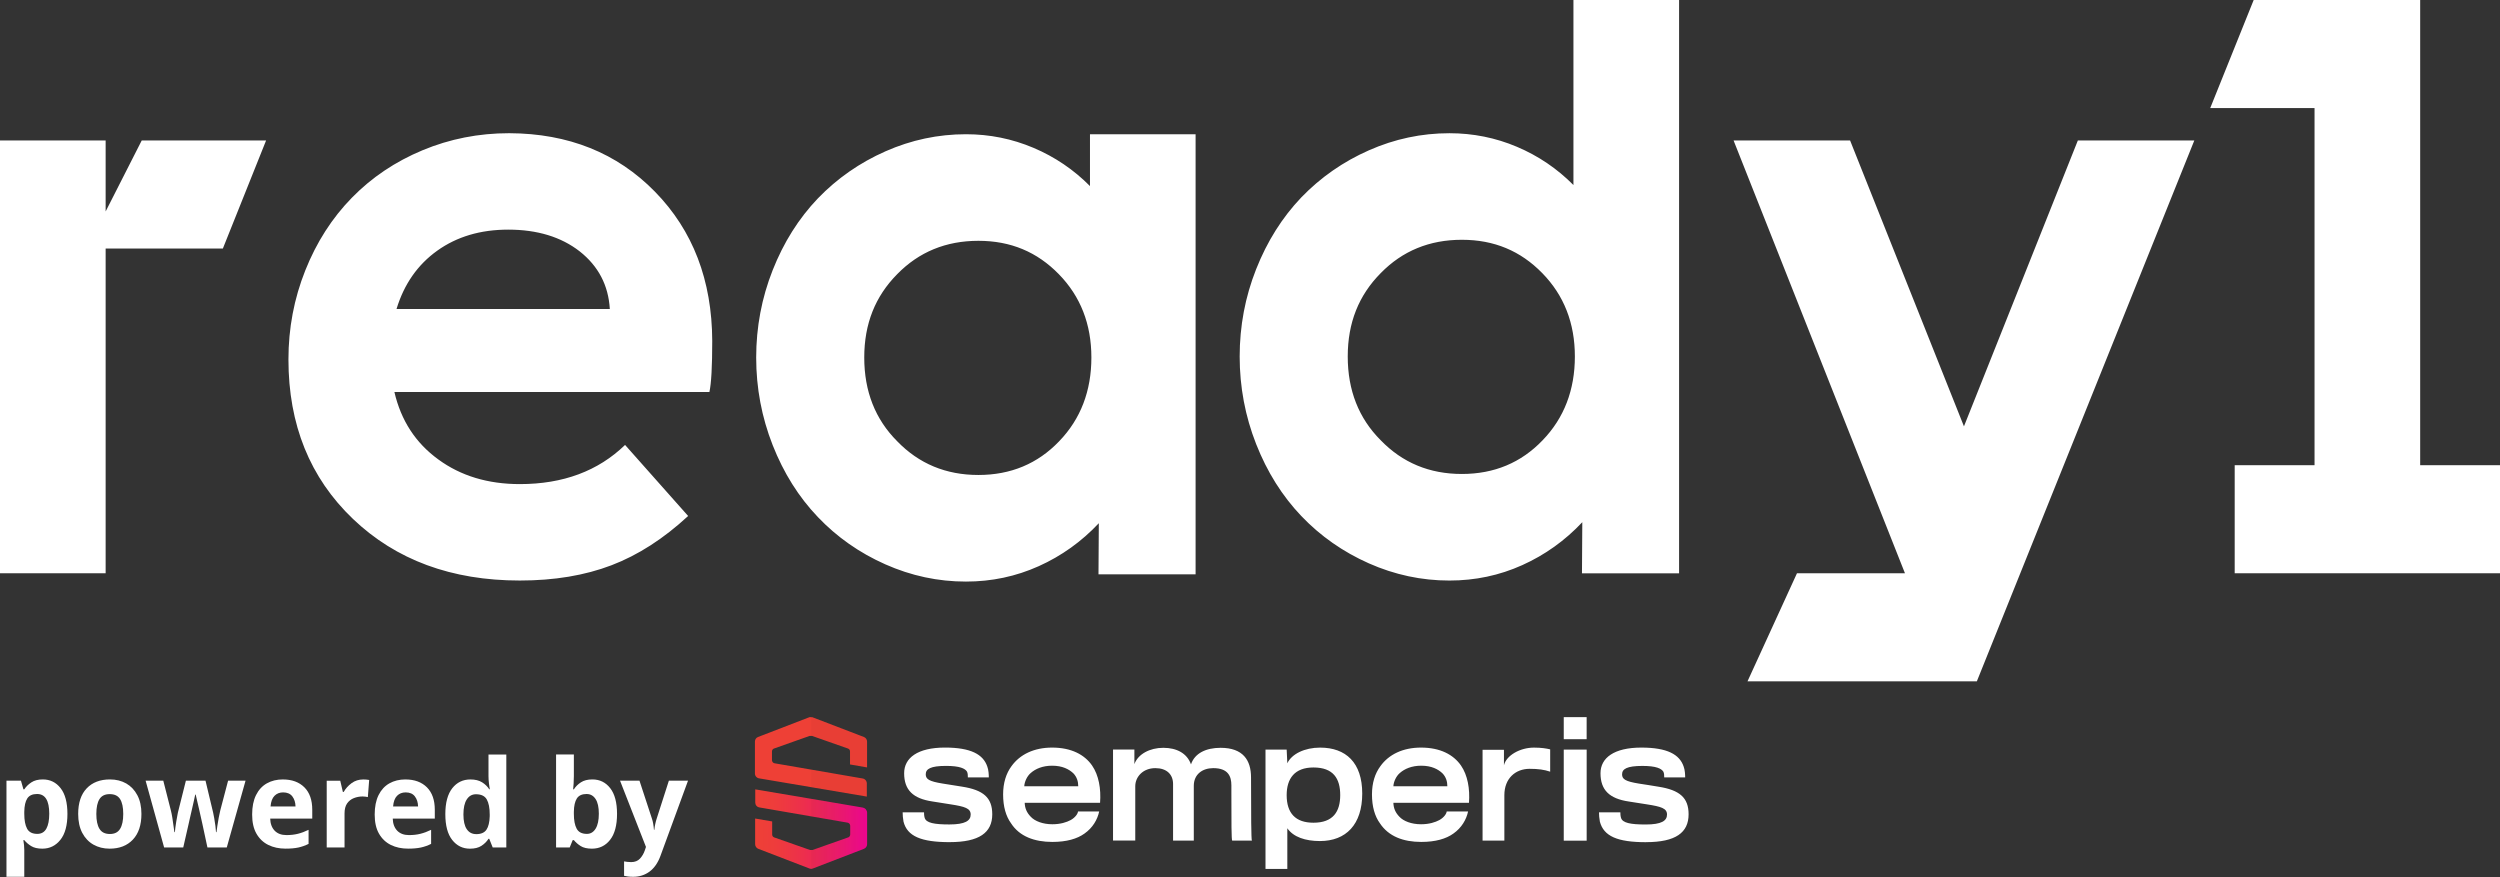 <svg width="114" height="40" viewBox="0 0 114 40" fill="none" xmlns="http://www.w3.org/2000/svg">
<rect x="0" y="0" width="114" height="40" fill="#333333" stroke="none"/>
<g clip-path="url(#clip0_627_37321)">
<path d="M23.22 6.074C21.83 6.074 20.513 6.333 19.269 6.851C18.025 7.369 16.951 8.091 16.045 9.017C15.141 9.942 14.432 11.047 13.921 12.331C13.409 13.615 13.153 14.967 13.153 16.389C13.153 19.364 14.133 21.789 16.094 23.662C18.055 25.535 20.591 26.472 23.704 26.472C25.277 26.472 26.669 26.24 27.881 25.777C29.093 25.315 30.259 24.565 31.379 23.529L28.503 20.289C27.275 21.479 25.676 22.075 23.704 22.075C22.25 22.075 21.011 21.7 19.988 20.951C18.954 20.201 18.286 19.176 17.985 17.876H32.349C32.435 17.491 32.478 16.713 32.478 15.545C32.467 12.779 31.597 10.512 29.868 8.743C28.14 6.975 25.923 6.085 23.22 6.074ZM18.081 14.091C18.426 12.956 19.046 12.069 19.94 11.43C20.834 10.791 21.911 10.471 23.171 10.471C24.497 10.471 25.584 10.801 26.435 11.463C27.286 12.135 27.744 13.011 27.808 14.091L18.081 14.091ZM4.817 9.643V6.405H0V26.141H4.817V11.332H10.163L12.134 6.405H6.463L4.817 9.643ZM114 21.213V26.141H101.902V21.213H105.543V4.928H100.786L102.768 0H110.36V21.213H114ZM71.749 0V8.438C71.006 7.689 70.147 7.107 69.172 6.694C68.198 6.281 67.171 6.075 66.095 6.075C64.824 6.075 63.601 6.334 62.427 6.852C61.252 7.37 60.224 8.086 59.34 9.001C58.468 9.916 57.781 11.007 57.28 12.274C56.779 13.541 56.529 14.869 56.529 16.258C56.529 17.646 56.78 18.977 57.28 20.249C57.781 21.522 58.468 22.616 59.34 23.531C60.213 24.445 61.239 25.164 62.418 25.688C63.598 26.211 64.823 26.473 66.094 26.473C67.268 26.473 68.375 26.239 69.415 25.77C70.454 25.302 71.367 24.649 72.153 23.812L72.138 26.143H76.566V0H71.749ZM70.344 20.075C69.364 21.1 68.136 21.613 66.66 21.613C65.185 21.613 63.951 21.1 62.96 20.075C61.958 19.072 61.457 17.8 61.457 16.256C61.457 14.713 61.958 13.469 62.96 12.455C63.951 11.441 65.184 10.934 66.66 10.934C68.136 10.934 69.337 11.441 70.328 12.455C71.319 13.469 71.814 14.736 71.814 16.256C71.814 17.777 71.325 19.061 70.344 20.075ZM49.703 6.121V8.485C48.96 7.736 48.101 7.154 47.126 6.741C46.151 6.328 45.125 6.121 44.048 6.121C42.777 6.121 41.554 6.381 40.38 6.899C39.206 7.417 38.177 8.133 37.294 9.048C36.421 9.962 35.734 11.053 35.233 12.321C34.733 13.588 34.482 14.916 34.482 16.304C34.482 17.693 34.733 19.023 35.233 20.296C35.734 21.569 36.421 22.663 37.294 23.577C38.166 24.492 39.192 25.211 40.371 25.734C41.551 26.258 42.776 26.52 44.047 26.52C45.222 26.52 46.328 26.285 47.368 25.817C48.408 25.349 49.32 24.696 50.106 23.859L50.091 26.19H54.519V6.121H49.703ZM48.297 20.122C47.317 21.147 46.089 21.659 44.614 21.659C43.138 21.659 41.904 21.147 40.913 20.122C39.911 19.119 39.41 17.846 39.41 16.303C39.41 14.76 39.911 13.515 40.913 12.501C41.904 11.488 43.137 10.981 44.614 10.981C46.09 10.981 47.291 11.488 48.281 12.501C49.272 13.515 49.767 14.782 49.767 16.303C49.767 17.824 49.278 19.108 48.297 20.122ZM94.75 6.405H100.061L90.144 31.069H79.686L81.942 26.141H86.866L79.051 6.405H84.364L89.556 19.442L94.75 6.405Z" fill="white"/>
<mask id="mask0_627_37321" style="mask-type:luminance" maskUnits="userSpaceOnUse" x="40" y="33" width="1" height="1">
<path d="M40.809 33.088C40.804 33.088 40.802 33.086 40.797 33.086C40.802 33.086 40.804 33.087 40.809 33.088ZM40.737 33.082C40.757 33.082 40.778 33.082 40.797 33.086C40.781 33.083 40.765 33.082 40.748 33.082H40.736H40.737Z" fill="white"/>
</mask>
<g mask="url(#mask0_627_37321)">
<path d="M44.357 33.082H40.737V35.148H44.357V33.082Z" fill="url(#paint0_linear_627_37321)"/>
</g>
<path d="M1.952 35.542C2.286 35.542 2.557 35.675 2.764 35.941C2.972 36.207 3.075 36.598 3.075 37.115C3.075 37.632 2.968 38.03 2.753 38.297C2.539 38.565 2.265 38.699 1.93 38.699C1.716 38.699 1.545 38.659 1.418 38.579C1.291 38.499 1.187 38.409 1.107 38.309H1.064C1.093 38.465 1.107 38.614 1.107 38.755V39.982H0.295V35.598H0.955L1.069 35.994H1.107C1.187 35.871 1.294 35.766 1.429 35.677C1.564 35.587 1.738 35.542 1.953 35.542M1.691 36.206C1.48 36.206 1.331 36.274 1.244 36.409C1.157 36.545 1.111 36.749 1.107 37.02V37.109C1.107 37.403 1.15 37.629 1.235 37.788C1.32 37.946 1.476 38.025 1.701 38.025C1.887 38.025 2.024 37.946 2.113 37.788C2.202 37.629 2.246 37.401 2.246 37.105C2.246 36.506 2.062 36.206 1.691 36.206" fill="white"/>
<path d="M6.449 37.115C6.449 37.621 6.319 38.011 6.059 38.286C5.799 38.562 5.446 38.699 4.999 38.699C4.722 38.699 4.476 38.637 4.26 38.515C4.044 38.392 3.874 38.213 3.75 37.977C3.627 37.741 3.565 37.453 3.565 37.115C3.565 36.609 3.694 36.221 3.953 35.949C4.211 35.678 4.565 35.542 5.015 35.542C5.295 35.542 5.542 35.604 5.757 35.726C5.971 35.849 6.14 36.028 6.263 36.262C6.387 36.496 6.449 36.78 6.449 37.115M4.393 37.115C4.393 37.416 4.441 37.644 4.538 37.798C4.634 37.953 4.791 38.03 5.01 38.03C5.228 38.03 5.379 37.953 5.475 37.798C5.572 37.644 5.62 37.416 5.62 37.115C5.62 36.815 5.572 36.588 5.475 36.437C5.379 36.286 5.222 36.212 5.004 36.212C4.786 36.212 4.634 36.287 4.538 36.437C4.442 36.588 4.393 36.813 4.393 37.115Z" fill="white"/>
<path d="M9.459 38.644L9.23 37.578C9.216 37.515 9.195 37.421 9.167 37.297C9.14 37.172 9.11 37.038 9.077 36.895C9.044 36.752 9.014 36.62 8.985 36.499C8.956 36.378 8.935 36.29 8.924 36.234H8.902C8.891 36.29 8.872 36.378 8.845 36.499C8.817 36.62 8.788 36.752 8.755 36.895C8.722 37.038 8.691 37.174 8.662 37.299C8.633 37.426 8.611 37.523 8.597 37.59L8.356 38.644H7.484L6.64 35.599H7.446L7.79 36.949C7.815 37.045 7.838 37.158 7.858 37.286C7.878 37.414 7.896 37.538 7.912 37.659C7.929 37.78 7.943 37.876 7.953 37.946H7.975C7.978 37.894 7.985 37.824 7.997 37.736C8.008 37.65 8.021 37.559 8.037 37.466C8.054 37.373 8.068 37.29 8.082 37.215C8.094 37.141 8.104 37.089 8.111 37.059L8.477 35.598H9.371L9.72 37.059C9.73 37.112 9.746 37.195 9.769 37.311C9.791 37.426 9.809 37.543 9.823 37.662C9.838 37.781 9.847 37.876 9.85 37.946H9.872C9.879 37.883 9.893 37.792 9.91 37.67C9.928 37.55 9.95 37.423 9.973 37.291C9.997 37.16 10.021 37.045 10.046 36.949L10.401 35.599H11.197L10.341 38.644H9.458H9.459Z" fill="white"/>
<path d="M12.903 35.543C13.314 35.543 13.639 35.663 13.88 35.902C14.12 36.142 14.239 36.483 14.239 36.926V37.327H12.321C12.328 37.562 12.396 37.745 12.525 37.88C12.655 38.013 12.833 38.08 13.062 38.08C13.251 38.08 13.425 38.061 13.583 38.021C13.741 37.982 13.903 37.922 14.071 37.84V38.481C13.922 38.556 13.767 38.611 13.608 38.646C13.448 38.681 13.254 38.698 13.024 38.698C12.726 38.698 12.463 38.642 12.234 38.529C12.005 38.415 11.825 38.244 11.694 38.015C11.563 37.787 11.498 37.496 11.498 37.143C11.498 36.79 11.557 36.494 11.675 36.256C11.793 36.018 11.958 35.84 12.168 35.721C12.379 35.602 12.624 35.542 12.904 35.542M12.91 36.133C12.75 36.133 12.62 36.185 12.517 36.289C12.415 36.393 12.355 36.554 12.337 36.775H13.476C13.472 36.593 13.424 36.44 13.332 36.317C13.239 36.194 13.098 36.133 12.909 36.133" fill="white"/>
<path d="M16.561 35.543C16.601 35.543 16.648 35.545 16.703 35.549C16.757 35.553 16.801 35.558 16.834 35.566L16.774 36.347C16.744 36.34 16.707 36.333 16.66 36.327C16.612 36.322 16.57 36.319 16.534 36.319C16.396 36.319 16.263 36.344 16.136 36.394C16.009 36.444 15.906 36.525 15.828 36.636C15.75 36.749 15.711 36.9 15.711 37.094V38.645H14.898V35.6H15.515L15.635 36.112H15.673C15.761 35.956 15.88 35.823 16.033 35.711C16.185 35.6 16.361 35.544 16.561 35.544" fill="white"/>
<path d="M18.491 35.543C18.902 35.543 19.227 35.663 19.468 35.902C19.707 36.143 19.827 36.483 19.827 36.926V37.327H17.909C17.916 37.562 17.984 37.745 18.113 37.88C18.243 38.013 18.421 38.08 18.65 38.08C18.839 38.08 19.013 38.061 19.171 38.021C19.329 37.982 19.491 37.922 19.659 37.84V38.481C19.51 38.556 19.355 38.611 19.196 38.646C19.036 38.681 18.841 38.698 18.612 38.698C18.314 38.698 18.051 38.642 17.822 38.529C17.593 38.415 17.413 38.244 17.282 38.015C17.151 37.787 17.086 37.496 17.086 37.143C17.086 36.79 17.145 36.494 17.263 36.256C17.381 36.018 17.546 35.84 17.756 35.721C17.967 35.602 18.212 35.542 18.492 35.542M18.498 36.133C18.338 36.133 18.207 36.185 18.105 36.289C18.003 36.393 17.943 36.554 17.925 36.775H19.064C19.06 36.593 19.012 36.44 18.919 36.317C18.827 36.194 18.686 36.133 18.497 36.133" fill="white"/>
<path d="M21.43 38.7C21.099 38.7 20.829 38.567 20.62 38.301C20.411 38.035 20.307 37.644 20.307 37.127C20.307 36.61 20.412 36.212 20.623 35.944C20.834 35.677 21.11 35.543 21.451 35.543C21.666 35.543 21.843 35.586 21.981 35.672C22.118 35.757 22.228 35.863 22.308 35.989H22.335C22.324 35.93 22.312 35.843 22.297 35.73C22.283 35.617 22.275 35.501 22.275 35.382V34.406H23.088V38.644H22.467L22.309 38.248H22.276C22.196 38.375 22.089 38.482 21.954 38.569C21.82 38.657 21.645 38.7 21.431 38.7M21.714 38.037C21.936 38.037 22.092 37.969 22.183 37.833C22.274 37.698 22.323 37.494 22.331 37.223V37.133C22.331 36.84 22.286 36.613 22.197 36.455C22.108 36.297 21.943 36.218 21.704 36.218C21.525 36.218 21.386 36.297 21.284 36.455C21.182 36.613 21.132 36.841 21.132 37.138C21.132 37.435 21.182 37.66 21.284 37.81C21.386 37.961 21.529 38.036 21.715 38.036" fill="white"/>
<path d="M26.168 34.405V35.392C26.168 35.507 26.164 35.62 26.157 35.732C26.15 35.843 26.143 35.931 26.135 35.994H26.168C26.248 35.868 26.355 35.761 26.49 35.674C26.625 35.586 26.799 35.542 27.014 35.542C27.348 35.542 27.619 35.675 27.826 35.941C28.034 36.207 28.137 36.598 28.137 37.115C28.137 37.632 28.031 38.03 27.82 38.297C27.61 38.565 27.334 38.699 26.992 38.699C26.774 38.699 26.602 38.659 26.477 38.579C26.352 38.499 26.248 38.409 26.169 38.309H26.115L25.979 38.643H25.357V34.405H26.17H26.168ZM26.751 36.206C26.54 36.206 26.391 36.275 26.304 36.41C26.218 36.546 26.171 36.749 26.168 37.02V37.11C26.168 37.404 26.21 37.63 26.296 37.788C26.381 37.946 26.536 38.025 26.762 38.025C26.929 38.025 27.062 37.946 27.16 37.788C27.258 37.63 27.307 37.402 27.307 37.105C27.307 36.808 27.257 36.583 27.157 36.433C27.057 36.282 26.922 36.207 26.751 36.207" fill="white"/>
<path d="M28.271 35.598H29.16L29.722 37.311C29.752 37.396 29.773 37.482 29.787 37.568C29.801 37.653 29.813 37.744 29.82 37.841H29.837C29.847 37.744 29.862 37.653 29.881 37.568C29.899 37.482 29.922 37.396 29.951 37.311L30.501 35.598H31.374L30.115 39.033C29.998 39.35 29.833 39.586 29.619 39.745C29.404 39.903 29.155 39.982 28.872 39.982C28.777 39.982 28.697 39.977 28.632 39.968C28.567 39.959 28.508 39.949 28.458 39.937V39.279C28.494 39.286 28.541 39.293 28.6 39.301C28.657 39.308 28.717 39.312 28.78 39.312C28.95 39.312 29.085 39.259 29.183 39.153C29.281 39.047 29.356 38.919 29.406 38.771L29.456 38.62L28.273 35.597L28.271 35.598Z" fill="white"/>
<path d="M39.346 36.826L36.983 36.425L34.439 35.995V36.594C34.439 36.648 34.457 36.7 34.491 36.741C34.526 36.782 34.573 36.809 34.626 36.818L36.997 37.228L38.657 37.514C38.687 37.521 38.715 37.538 38.735 37.562C38.756 37.587 38.768 37.617 38.77 37.649V38.056C38.769 38.085 38.76 38.112 38.744 38.135C38.728 38.158 38.705 38.176 38.679 38.185L37.051 38.759C37.033 38.763 37.015 38.763 36.997 38.759C36.977 38.763 36.956 38.763 36.935 38.759L35.301 38.185C35.275 38.176 35.252 38.158 35.236 38.135C35.22 38.112 35.211 38.085 35.211 38.056V37.457L34.434 37.325V38.495C34.434 38.541 34.449 38.587 34.475 38.624C34.501 38.662 34.538 38.691 34.581 38.707L36.921 39.608C36.944 39.617 36.968 39.621 36.992 39.622C37.013 39.621 37.034 39.617 37.054 39.608L39.394 38.707C39.437 38.691 39.474 38.662 39.5 38.624C39.526 38.587 39.541 38.541 39.541 38.495V37.061C39.54 37.005 39.52 36.952 39.485 36.909C39.449 36.866 39.4 36.837 39.346 36.826Z" fill="url(#paint1_linear_627_37321)"/>
<path d="M34.614 35.493L36.983 35.894L39.527 36.324V35.725C39.527 35.671 39.508 35.618 39.473 35.577C39.438 35.535 39.39 35.507 39.337 35.499L36.974 35.091L35.315 34.805C35.284 34.798 35.257 34.781 35.236 34.757C35.216 34.732 35.204 34.702 35.202 34.67V34.26C35.203 34.232 35.212 34.205 35.228 34.182C35.244 34.16 35.267 34.143 35.292 34.134L36.912 33.56C36.933 33.557 36.954 33.557 36.974 33.56C36.995 33.557 37.016 33.557 37.036 33.56L38.67 34.134C38.696 34.142 38.719 34.16 38.735 34.182C38.752 34.205 38.76 34.232 38.761 34.26V34.859L39.538 34.994V33.815C39.538 33.769 39.523 33.725 39.497 33.687C39.471 33.65 39.434 33.621 39.391 33.606L37.036 32.703C37.016 32.699 36.995 32.699 36.974 32.703C36.954 32.698 36.933 32.698 36.912 32.703L34.569 33.606C34.526 33.621 34.49 33.65 34.464 33.687C34.438 33.725 34.424 33.77 34.425 33.815V35.249C34.42 35.306 34.437 35.364 34.472 35.409C34.507 35.454 34.558 35.484 34.614 35.493Z" fill="url(#paint2_linear_627_37321)"/>
<g style="mix-blend-mode:multiply" opacity="0.15">
<path style="mix-blend-mode:multiply" opacity="0.15" d="M39.346 36.826L36.988 36.425V37.228L38.648 37.514C38.678 37.521 38.706 37.538 38.726 37.563C38.747 37.587 38.759 37.617 38.761 37.649V38.056C38.76 38.085 38.751 38.112 38.735 38.135C38.719 38.158 38.696 38.176 38.67 38.185L37.042 38.759C37.024 38.763 37.006 38.763 36.988 38.759V39.619C37.01 39.619 37.031 39.614 37.05 39.605L39.391 38.705C39.434 38.688 39.471 38.659 39.497 38.621C39.523 38.584 39.537 38.539 39.538 38.492V37.059C39.536 37.004 39.517 36.951 39.482 36.908C39.447 36.866 39.399 36.837 39.346 36.826Z" fill="url(#paint3_linear_627_37321)"/>
<path style="mix-blend-mode:multiply" opacity="0.15" d="M39.535 35.725C39.535 35.671 39.516 35.618 39.481 35.577C39.447 35.535 39.398 35.508 39.346 35.499L36.988 35.092V35.895L39.532 36.325L39.535 35.725Z" fill="url(#paint4_linear_627_37321)"/>
<path style="mix-blend-mode:multiply" opacity="0.15" d="M39.394 33.612L37.039 32.709H36.988V33.569C37.007 33.566 37.026 33.566 37.045 33.569L38.679 34.142C38.705 34.151 38.727 34.168 38.744 34.191C38.76 34.213 38.769 34.24 38.769 34.268V34.868L39.546 35.002V33.824C39.546 33.777 39.531 33.731 39.504 33.693C39.477 33.655 39.438 33.626 39.394 33.612Z" fill="url(#paint5_linear_627_37321)"/>
</g>
<path d="M43.307 38.401C44.656 38.401 45.247 37.967 45.247 37.131C45.247 36.375 44.843 36.023 43.868 35.871C43.681 35.841 43.139 35.751 42.982 35.73C42.361 35.629 42.214 35.529 42.214 35.307C42.214 35.066 42.43 34.925 43.14 34.925C43.77 34.925 44.007 35.045 44.095 35.186C44.134 35.257 44.134 35.377 44.134 35.448H45.09C45.09 35.337 45.08 35.106 45.021 34.955C44.834 34.401 44.272 34.089 43.091 34.089C41.84 34.089 41.229 34.562 41.229 35.258C41.229 36.023 41.633 36.416 42.52 36.547C42.667 36.567 43.229 36.658 43.347 36.678C43.997 36.779 44.263 36.859 44.263 37.142C44.263 37.424 44.016 37.595 43.288 37.595C42.598 37.595 42.234 37.525 42.165 37.294C42.136 37.193 42.136 37.102 42.136 37.042H41.161C41.161 37.173 41.171 37.294 41.2 37.465C41.368 38.13 41.999 38.402 43.308 38.402M47.986 38.392C48.636 38.392 49.119 38.251 49.453 38.01C49.827 37.748 50.044 37.375 50.123 37.002H49.158C49.148 37.103 49.04 37.274 48.823 37.395C48.636 37.495 48.36 37.586 47.986 37.586C47.553 37.586 47.188 37.445 47.002 37.243C46.815 37.052 46.736 36.851 46.726 36.609H50.163C50.212 35.974 50.104 35.349 49.798 34.906C49.454 34.412 48.853 34.09 47.977 34.09C47.15 34.09 46.51 34.402 46.125 34.936C45.879 35.269 45.742 35.702 45.742 36.226C45.742 36.78 45.87 37.223 46.106 37.546C46.489 38.14 47.17 38.392 47.987 38.392M49.169 35.853H46.706C46.716 35.651 46.834 35.39 47.002 35.249C47.218 35.058 47.543 34.916 47.976 34.916C48.449 34.916 48.744 35.077 48.941 35.259C49.108 35.43 49.168 35.641 49.168 35.853M51.768 38.33V35.853C51.768 35.42 52.123 35.027 52.684 35.027C53.196 35.027 53.492 35.309 53.492 35.752V38.33H54.437V35.833C54.437 35.309 54.831 35.027 55.324 35.027C56.003 35.027 56.151 35.4 56.151 35.812V36.155C56.151 37.435 56.151 38.33 56.19 38.33H57.086C57.056 38.289 57.047 37.183 57.047 35.449C57.047 34.664 56.682 34.1 55.658 34.1C54.988 34.1 54.476 34.352 54.309 34.856C54.132 34.352 53.659 34.1 53.048 34.1C52.437 34.1 51.895 34.382 51.728 34.845V34.18H50.754V38.329H51.768V38.33ZM58.702 39.621V37.768C58.977 38.171 59.529 38.352 60.188 38.352C61.38 38.352 62.118 37.597 62.118 36.186C62.118 34.774 61.37 34.091 60.198 34.091C59.489 34.091 58.898 34.383 58.702 34.806L58.672 34.181H57.707V39.622H58.702V39.621ZM59.893 37.516C59.076 37.516 58.672 37.082 58.672 36.257C58.672 35.501 59.037 34.997 59.893 34.997C60.8 34.997 61.114 35.501 61.114 36.257C61.114 37.012 60.789 37.516 59.893 37.516ZM64.808 38.392C65.458 38.392 65.941 38.251 66.275 38.01C66.649 37.748 66.865 37.375 66.945 37.002H65.97C65.96 37.103 65.852 37.274 65.635 37.395C65.448 37.495 65.172 37.586 64.798 37.586C64.364 37.586 63.999 37.445 63.813 37.243C63.626 37.052 63.547 36.851 63.538 36.609H66.985C67.034 35.974 66.926 35.349 66.62 34.906C66.276 34.412 65.675 34.09 64.799 34.09C63.971 34.09 63.331 34.402 62.947 34.936C62.7 35.269 62.562 35.702 62.562 36.226C62.562 36.78 62.69 37.223 62.927 37.546C63.321 38.14 63.99 38.392 64.808 38.392M65.999 35.853H63.538C63.547 35.651 63.666 35.39 63.833 35.249C64.049 35.058 64.375 34.916 64.808 34.916C65.281 34.916 65.576 35.077 65.772 35.259C65.94 35.43 65.999 35.641 65.999 35.853M68.599 38.33V36.257C68.599 35.501 69.101 35.058 69.751 35.058C70.146 35.058 70.421 35.098 70.688 35.188V34.171C70.52 34.131 70.294 34.091 69.949 34.091C69.319 34.091 68.688 34.443 68.58 34.897V34.191H67.605V38.33H68.599ZM72.351 32.7H71.307V33.707H72.351V32.7ZM75.061 38.402C76.409 38.402 77 37.969 77 37.132C77 36.377 76.596 36.025 75.621 35.873C75.434 35.843 74.893 35.752 74.735 35.732C74.115 35.631 73.967 35.53 73.967 35.309C73.967 35.067 74.184 34.926 74.893 34.926C75.524 34.926 75.76 35.047 75.849 35.188C75.888 35.258 75.888 35.379 75.888 35.449H76.844C76.844 35.339 76.834 35.107 76.775 34.956C76.588 34.402 76.027 34.09 74.844 34.09C73.594 34.09 72.983 34.563 72.983 35.259C72.983 36.025 73.387 36.418 74.273 36.549C74.42 36.569 74.983 36.659 75.101 36.679C75.751 36.78 76.016 36.861 76.016 37.143C76.016 37.426 75.77 37.597 75.042 37.597C74.352 37.597 73.987 37.526 73.919 37.295C73.889 37.194 73.889 37.104 73.889 37.043H72.914C72.914 37.174 72.924 37.295 72.954 37.467C73.131 38.132 73.751 38.404 75.061 38.404M72.352 34.182H71.307V38.333H72.352V34.182Z" fill="white"/>
</g>
<defs>
<linearGradient id="paint0_linear_627_37321" x1="40.728" y1="34.096" x2="44.348" y2="34.096" gradientUnits="userSpaceOnUse">
<stop stop-color="#E0DEDE"/>
<stop offset="0.02" stop-color="#E0DEDE"/>
<stop offset="0.62" stop-color="#F6F6F6"/>
<stop offset="1" stop-color="white"/>
</linearGradient>
<linearGradient id="paint1_linear_627_37321" x1="34.425" y1="37.807" x2="39.536" y2="37.807" gradientUnits="userSpaceOnUse">
<stop stop-color="#EE4036"/>
<stop offset="0.19" stop-color="#EE3C3C"/>
<stop offset="0.43" stop-color="#ED2F4C"/>
<stop offset="0.71" stop-color="#EC1B67"/>
<stop offset="1" stop-color="#EB008B"/>
</linearGradient>
<linearGradient id="paint2_linear_627_37321" x1="5347.14" y1="-9165.91" x2="5439.5" y2="-9165.91" gradientUnits="userSpaceOnUse">
<stop stop-color="#EE4036"/>
<stop offset="0.19" stop-color="#EE3C3C"/>
<stop offset="0.43" stop-color="#ED2F4C"/>
<stop offset="0.71" stop-color="#EC1B67"/>
<stop offset="1" stop-color="#EB008B"/>
</linearGradient>
<linearGradient id="paint3_linear_627_37321" x1="36.988" y1="38.022" x2="39.541" y2="38.022" gradientUnits="userSpaceOnUse">
<stop/>
<stop offset="1" stop-color="white"/>
</linearGradient>
<linearGradient id="paint4_linear_627_37321" x1="2705.69" y1="958.914" x2="2728.64" y2="958.914" gradientUnits="userSpaceOnUse">
<stop/>
<stop offset="1" stop-color="white"/>
</linearGradient>
<linearGradient id="paint5_linear_627_37321" x1="2717.51" y1="1736.56" x2="2740.61" y2="1736.56" gradientUnits="userSpaceOnUse">
<stop/>
<stop offset="1" stop-color="white"/>
</linearGradient>
<clipPath id="clip0_627_37321">
<rect width="114" height="40" fill="white"/>
</clipPath>
</defs>
</svg>
